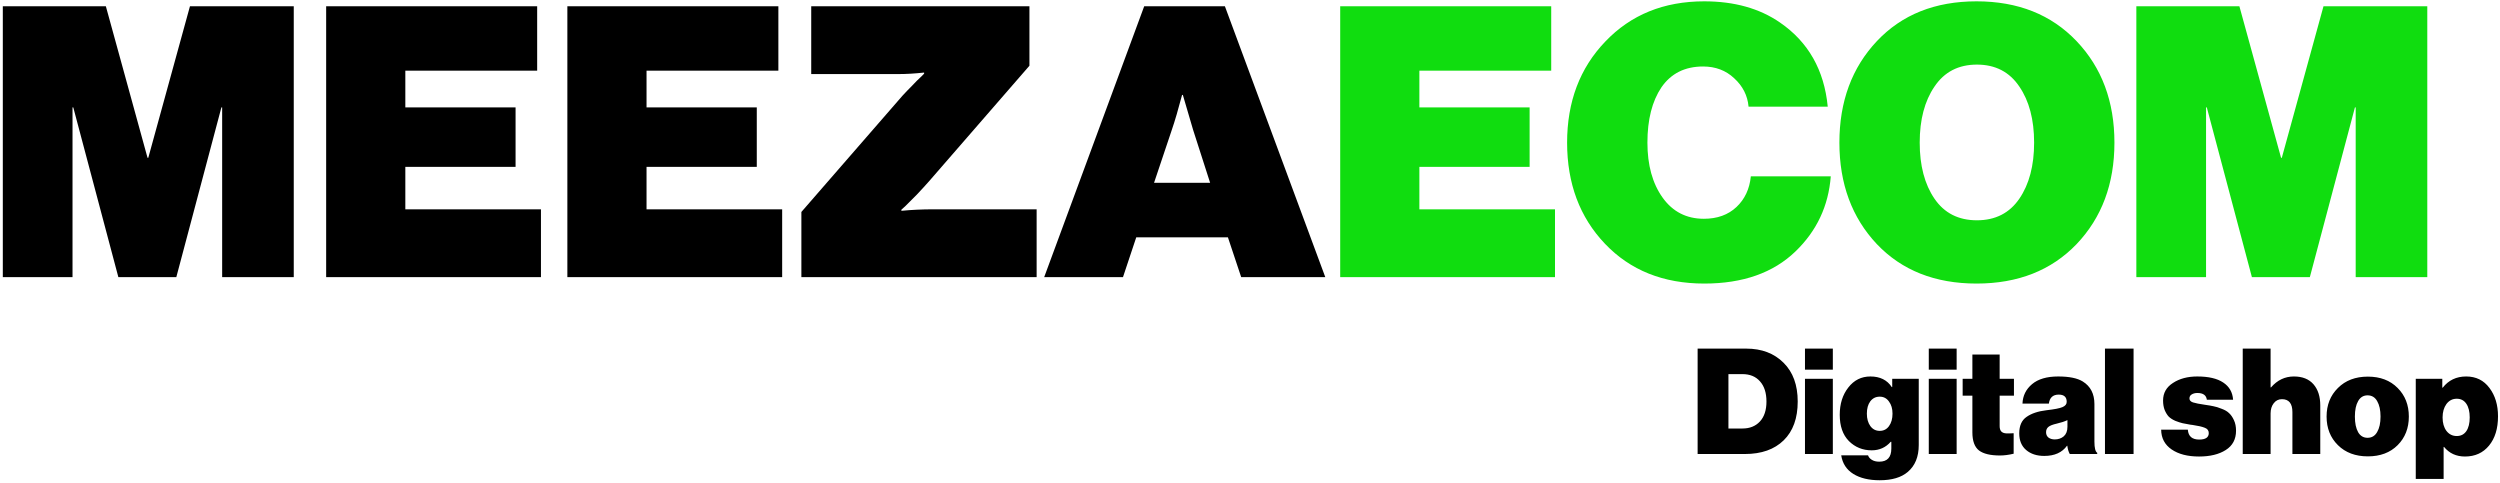 <svg xmlns="http://www.w3.org/2000/svg" fill="none" viewBox="0 0 424 82" height="82" width="424">
<path fill="black" d="M0.477 47V1.061H17.953L25.021 26.761H25.149L32.217 1.061H49.821V47H37.678V18.216H37.549L29.904 47H20.073L12.428 18.216H12.299V47H0.477ZM55.316 47V1.061H91.103V11.984H68.744V18.216H87.441V28.303H68.744V35.499H91.746V47H55.316ZM96.225 47V1.061H132.012V11.984H109.653V18.216H128.35V28.303H109.653V35.499H132.655V47H96.225ZM135.914 47V35.949L153.068 16.224C153.54 15.71 154.075 15.153 154.675 14.554C155.274 13.911 155.767 13.418 156.153 13.076L156.731 12.498V12.305C155.189 12.476 153.732 12.562 152.362 12.562H137.584V1.061H174.592V11.148L157.566 30.745C156.924 31.473 156.217 32.244 155.446 33.058C154.675 33.829 154.054 34.45 153.582 34.921L152.876 35.563V35.756C154.589 35.585 156.388 35.499 158.273 35.499H175.813V47H135.914ZM177.095 47L194.057 1.061H207.742L224.768 47H210.505L208.256 40.254H192.707L190.459 47H177.095ZM198.747 22.007L195.727 31.002H205.236L202.345 22.007L200.61 16.096H200.482C199.839 18.537 199.261 20.508 198.747 22.007ZM287.917 77V59.125H296.167C298.783 59.125 300.892 59.925 302.492 61.525C304.092 63.108 304.892 65.3 304.892 68.1C304.892 70.933 304.1 73.125 302.517 74.675C300.933 76.225 298.742 77 295.942 77H287.917ZM293.142 72.675H295.517C296.75 72.675 297.733 72.283 298.467 71.5C299.217 70.7 299.592 69.567 299.592 68.1C299.592 66.633 299.225 65.492 298.492 64.675C297.775 63.858 296.783 63.45 295.517 63.45H293.142V72.675ZM306.124 77V64.25H310.849V77H306.124ZM306.124 62.7V59.125H310.849V62.7H306.124ZM318.795 81.45C316.962 81.45 315.47 81.092 314.32 80.375C313.17 79.658 312.487 78.608 312.27 77.225H316.82C316.92 77.525 317.129 77.775 317.445 77.975C317.779 78.192 318.204 78.3 318.72 78.3C320.087 78.3 320.77 77.558 320.77 76.075V74.925H320.67C319.82 75.892 318.745 76.375 317.445 76.375C315.912 76.375 314.62 75.85 313.57 74.8C312.537 73.75 312.02 72.267 312.02 70.35C312.02 68.5 312.504 66.958 313.47 65.725C314.437 64.475 315.687 63.85 317.22 63.85C318.854 63.85 320.062 64.45 320.845 65.65H320.92V64.25H325.42V75.475C325.42 77.475 324.795 79 323.545 80.05C322.445 80.983 320.862 81.45 318.795 81.45ZM318.795 73.075C319.462 73.075 319.987 72.808 320.37 72.275C320.77 71.725 320.97 71.017 320.97 70.15C320.97 69.317 320.77 68.633 320.37 68.1C319.987 67.55 319.462 67.275 318.795 67.275C318.129 67.275 317.595 67.542 317.195 68.075C316.812 68.592 316.62 69.283 316.62 70.15C316.62 71.017 316.82 71.725 317.22 72.275C317.62 72.808 318.145 73.075 318.795 73.075ZM327.121 77V64.25H331.846V77H327.121ZM327.121 62.7V59.125H331.846V62.7H327.121ZM332.866 67.1V64.25H334.516V60.125H339.141V64.25H341.566V67.1H339.141V72.275C339.141 72.675 339.233 72.975 339.416 73.175C339.616 73.375 339.891 73.483 340.241 73.5C340.591 73.517 341.016 73.508 341.516 73.475V76.95C340.683 77.15 339.908 77.25 339.191 77.25C337.575 77.25 336.391 76.967 335.641 76.4C334.891 75.817 334.516 74.792 334.516 73.325V67.1H332.866ZM351.038 77C350.838 76.667 350.697 76.2 350.613 75.6H350.563C349.73 76.75 348.447 77.325 346.713 77.325C345.447 77.325 344.422 76.992 343.638 76.325C342.855 75.658 342.463 74.717 342.463 73.5C342.463 72.2 342.88 71.267 343.713 70.7C344.547 70.117 345.672 69.742 347.088 69.575C348.422 69.425 349.322 69.25 349.788 69.05C350.272 68.85 350.513 68.55 350.513 68.15C350.513 67.333 350.063 66.925 349.163 66.925C348.18 66.925 347.622 67.433 347.488 68.45H343.013C343.063 67.117 343.605 66.017 344.638 65.15C345.672 64.283 347.147 63.85 349.063 63.85C350.93 63.85 352.322 64.133 353.238 64.7C354.555 65.517 355.213 66.792 355.213 68.525V74.9C355.213 75.967 355.372 76.6 355.688 76.8V77H351.038ZM348.488 74.525C349.088 74.525 349.597 74.35 350.013 74C350.43 73.633 350.638 73.092 350.638 72.375V71.25C350.155 71.483 349.547 71.683 348.813 71.85C348.147 72 347.68 72.183 347.413 72.4C347.147 72.617 347.013 72.917 347.013 73.3C347.013 73.7 347.155 74.008 347.438 74.225C347.722 74.425 348.072 74.525 348.488 74.525ZM357.003 77V59.125H361.853V77H357.003ZM372.957 77.425C371.023 77.425 369.473 77.025 368.307 76.225C367.14 75.425 366.548 74.308 366.532 72.875H371.057C371.14 73.992 371.782 74.55 372.982 74.55C374.065 74.55 374.607 74.183 374.607 73.45C374.607 73.017 374.382 72.717 373.932 72.55C373.482 72.367 372.798 72.208 371.882 72.075C371.698 72.058 371.565 72.042 371.482 72.025C370.965 71.942 370.523 71.858 370.157 71.775C369.807 71.692 369.398 71.558 368.932 71.375C368.482 71.175 368.115 70.942 367.832 70.675C367.565 70.392 367.332 70.017 367.132 69.55C366.948 69.083 366.857 68.542 366.857 67.925C366.857 66.658 367.415 65.667 368.532 64.95C369.648 64.217 371.023 63.85 372.657 63.85C374.573 63.85 376.04 64.192 377.057 64.875C378.09 65.558 378.648 66.533 378.732 67.8H374.282C374.182 67.033 373.648 66.65 372.682 66.65C372.298 66.65 371.973 66.733 371.707 66.9C371.457 67.05 371.332 67.275 371.332 67.575C371.332 67.892 371.532 68.117 371.932 68.25C372.348 68.383 373.023 68.517 373.957 68.65C374.557 68.733 375.04 68.817 375.407 68.9C375.79 68.967 376.248 69.108 376.782 69.325C377.332 69.525 377.757 69.775 378.057 70.075C378.373 70.358 378.648 70.758 378.882 71.275C379.115 71.775 379.232 72.367 379.232 73.05C379.232 74.5 378.648 75.592 377.482 76.325C376.332 77.058 374.823 77.425 372.957 77.425ZM385.093 59.125V65.7H385.168C386.234 64.467 387.526 63.85 389.043 63.85C390.493 63.85 391.601 64.292 392.368 65.175C393.134 66.058 393.518 67.25 393.518 68.75V77H388.793V69.9C388.793 68.433 388.201 67.7 387.018 67.7C386.434 67.7 385.968 67.933 385.618 68.4C385.268 68.85 385.093 69.425 385.093 70.125V77H380.368V59.125H385.093ZM406.639 75.5C405.372 76.767 403.689 77.4 401.589 77.4C399.489 77.4 397.797 76.767 396.514 75.5C395.23 74.233 394.589 72.617 394.589 70.65C394.589 68.683 395.23 67.067 396.514 65.8C397.797 64.517 399.489 63.875 401.589 63.875C403.689 63.875 405.372 64.517 406.639 65.8C407.905 67.067 408.539 68.683 408.539 70.65C408.539 72.617 407.905 74.233 406.639 75.5ZM401.539 74.25C402.255 74.25 402.797 73.925 403.164 73.275C403.547 72.625 403.739 71.75 403.739 70.65C403.739 69.55 403.547 68.675 403.164 68.025C402.797 67.375 402.255 67.05 401.539 67.05C400.839 67.05 400.305 67.375 399.939 68.025C399.572 68.658 399.389 69.533 399.389 70.65C399.389 71.767 399.572 72.65 399.939 73.3C400.305 73.933 400.839 74.25 401.539 74.25ZM409.713 81.225V64.25H414.213V65.75H414.288C415.272 64.483 416.597 63.85 418.263 63.85C419.93 63.85 421.247 64.5 422.213 65.8C423.18 67.083 423.663 68.683 423.663 70.6C423.663 72.683 423.155 74.342 422.138 75.575C421.122 76.808 419.763 77.425 418.063 77.425C416.58 77.425 415.397 76.883 414.513 75.8H414.438V81.225H409.713ZM416.663 73.95C417.363 73.95 417.905 73.675 418.288 73.125C418.672 72.558 418.863 71.783 418.863 70.8C418.863 69.817 418.672 69.042 418.288 68.475C417.905 67.908 417.363 67.625 416.663 67.625C415.947 67.625 415.363 67.925 414.913 68.525C414.48 69.125 414.263 69.883 414.263 70.8C414.263 71.733 414.48 72.492 414.913 73.075C415.363 73.658 415.947 73.95 416.663 73.95Z"></path>
<path fill="#10DD0F" d="M227.298 47V1.061H263.086V11.984H240.726V18.216H259.423V28.303H240.726V35.499H263.728V47H227.298ZM289.04 48.092C282.101 48.092 276.489 45.843 272.206 41.346C267.923 36.849 265.781 31.13 265.781 24.191C265.781 17.252 267.944 11.534 272.27 7.036C276.597 2.496 282.186 0.226 289.04 0.226C294.137 0.226 298.42 1.425 301.89 3.824C306.687 7.122 309.386 11.877 309.985 18.087H296.557C296.386 16.203 295.572 14.596 294.115 13.269C292.702 11.941 290.946 11.277 288.847 11.277C285.763 11.277 283.407 12.455 281.779 14.811C280.195 17.166 279.402 20.293 279.402 24.191C279.402 28.003 280.259 31.109 281.972 33.507C283.685 35.906 286.02 37.105 288.975 37.105C291.246 37.105 293.087 36.441 294.501 35.114C295.914 33.786 296.728 32.051 296.942 29.909H310.499C310.114 34.921 308.122 39.161 304.524 42.631C300.755 46.272 295.593 48.092 289.04 48.092ZM352.182 41.41C347.898 45.865 342.244 48.092 335.22 48.092C328.195 48.092 322.562 45.865 318.322 41.41C314.081 36.913 311.961 31.173 311.961 24.191C311.961 17.209 314.081 11.47 318.322 6.972C322.562 2.475 328.195 0.226 335.22 0.226C342.244 0.226 347.898 2.475 352.182 6.972C356.465 11.47 358.607 17.209 358.607 24.191C358.607 31.173 356.465 36.913 352.182 41.41ZM328.088 33.7C329.758 36.142 332.157 37.362 335.284 37.362C338.411 37.362 340.809 36.142 342.48 33.7C344.15 31.259 344.986 28.089 344.986 24.191C344.986 20.293 344.15 17.124 342.48 14.682C340.809 12.198 338.411 10.956 335.284 10.956C332.157 10.956 329.758 12.198 328.088 14.682C326.417 17.124 325.582 20.293 325.582 24.191C325.582 28.089 326.417 31.259 328.088 33.7ZM362.324 47V1.061H379.8L386.868 26.761H386.996L394.064 1.061H411.668V47H399.525V18.216H399.397L391.751 47H381.921L374.275 18.216H374.146V47H362.324Z"></path>
</svg>
